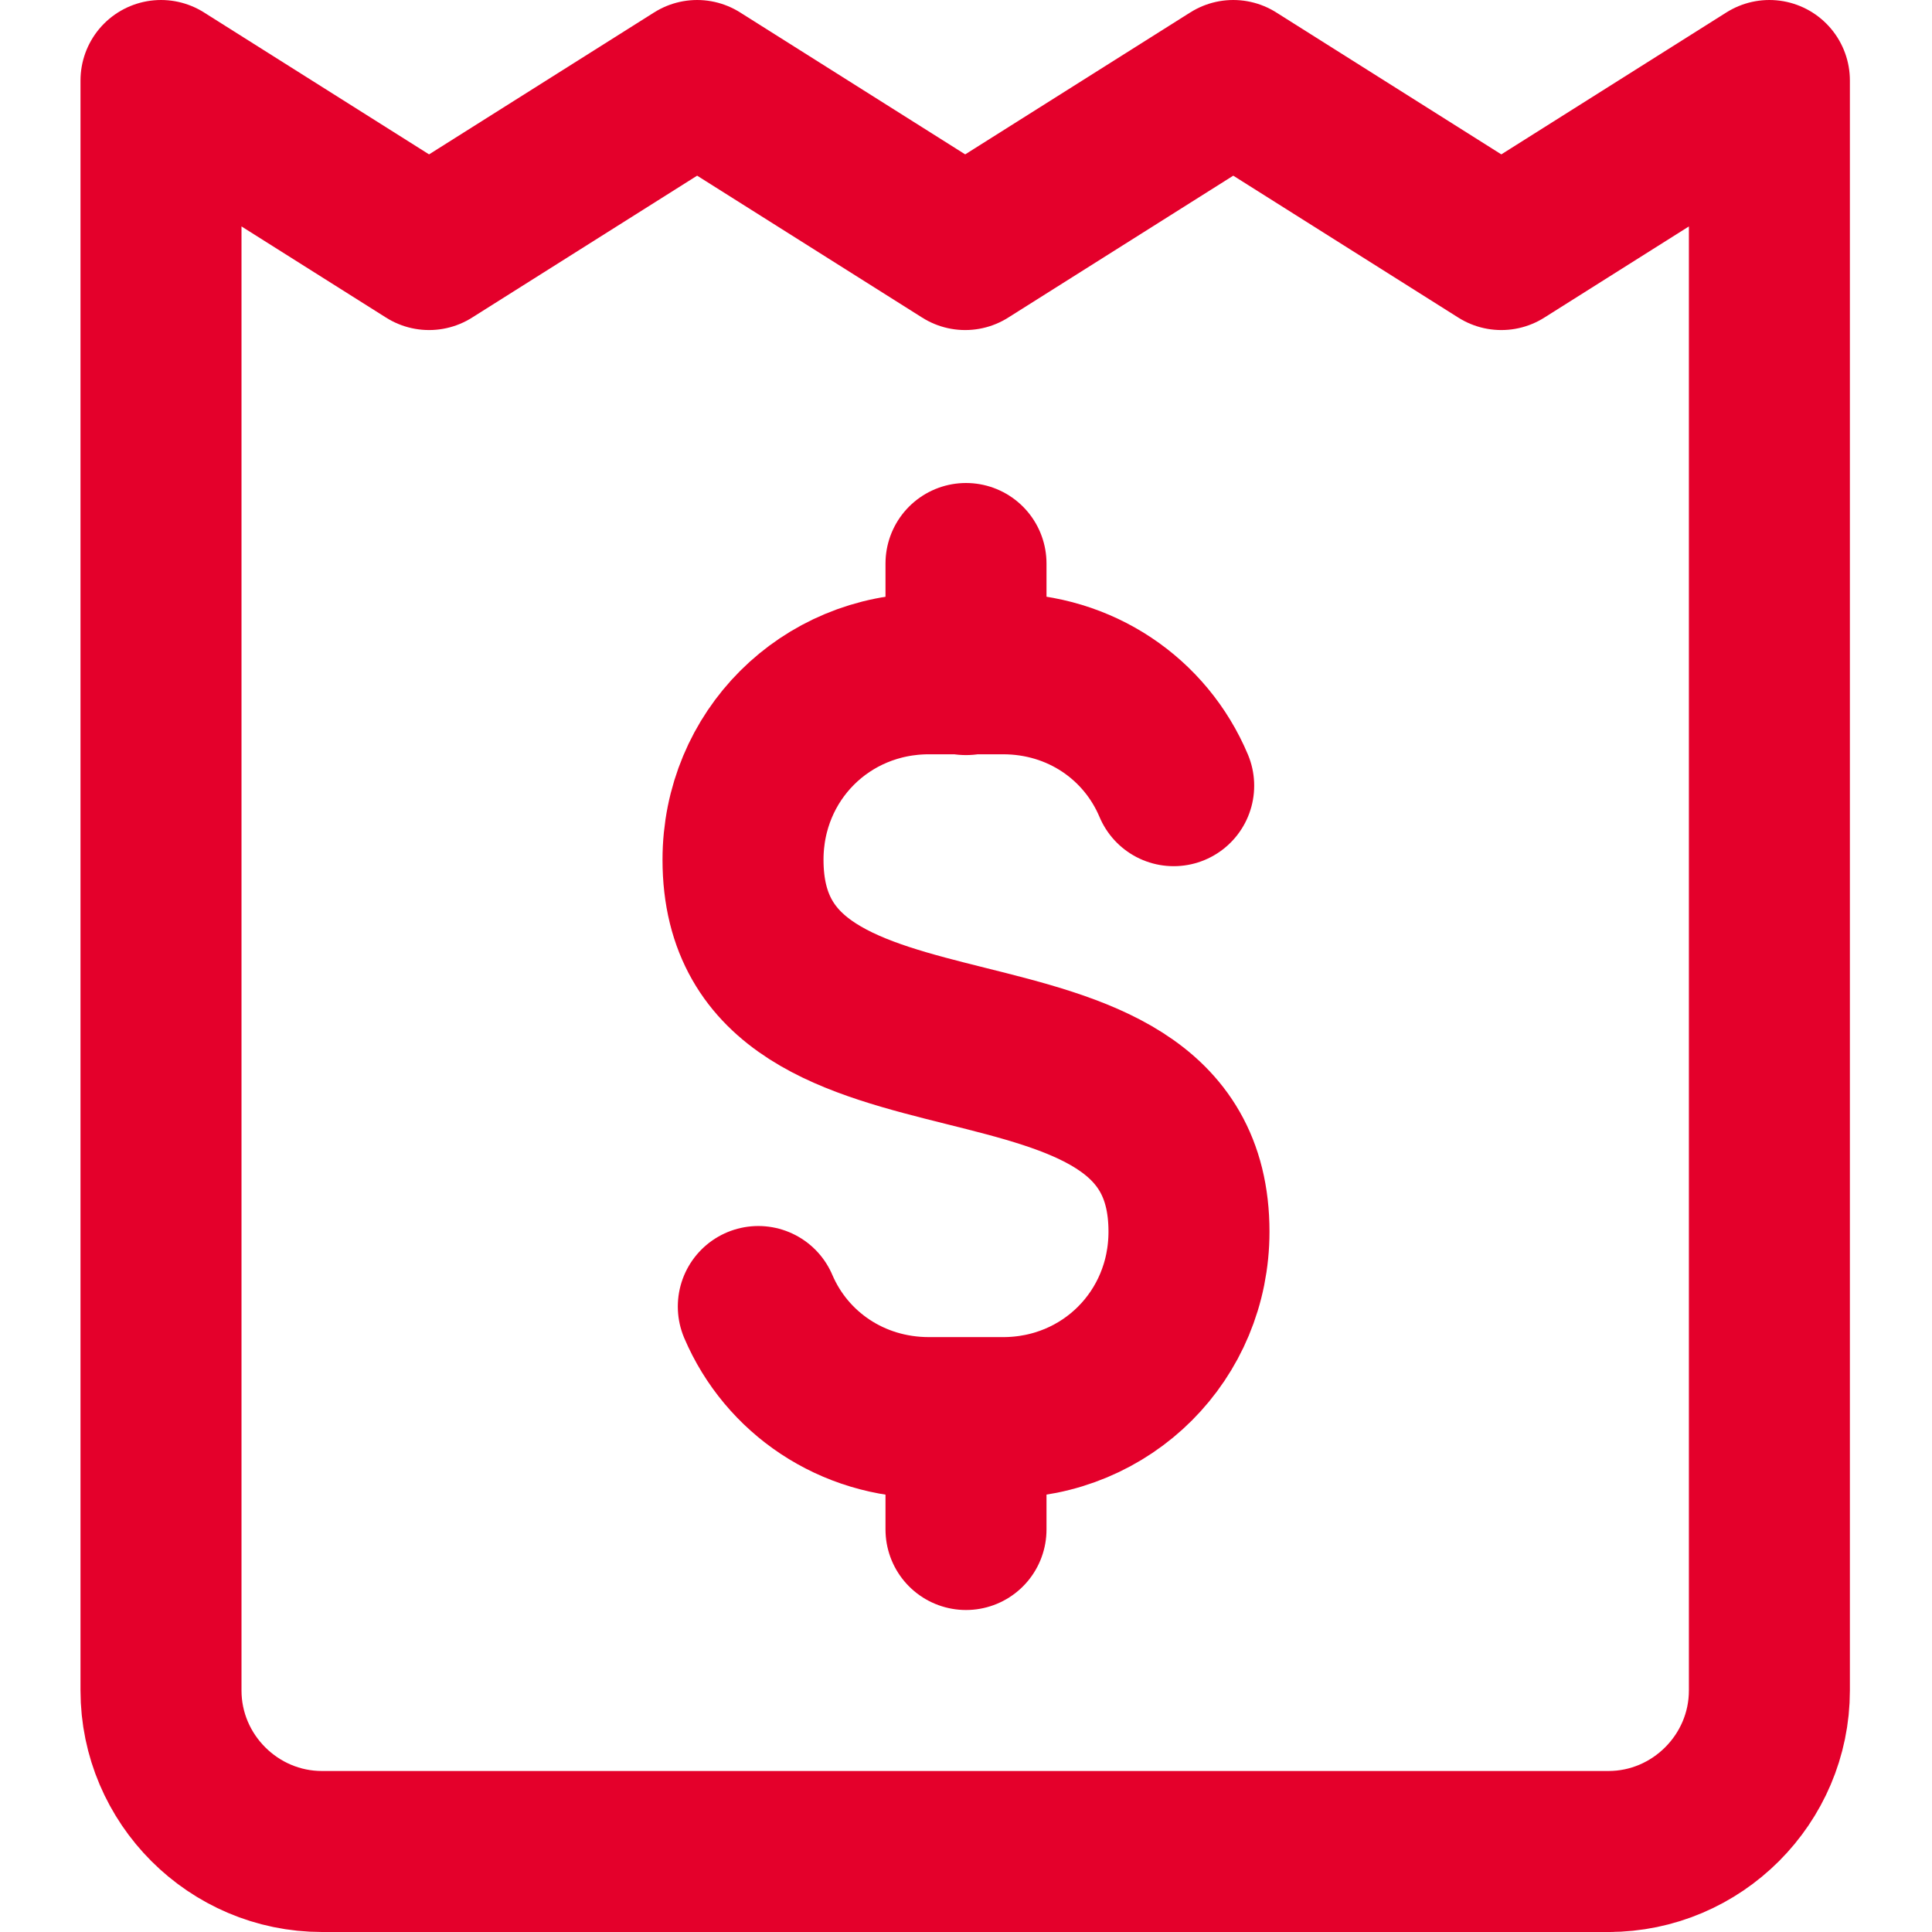 <?xml version="1.0" encoding="UTF-8"?>
<svg id="Layer_2" data-name="Layer 2" xmlns="http://www.w3.org/2000/svg" viewBox="0 0 24 24">
  <defs>
    <style>
      .cls-1 {
        fill: none;
        stroke: #e4002b;
        stroke-linecap: round;
        stroke-linejoin: round;
        stroke-width: 2px;
      }
    </style>
  </defs>
  <path class="cls-1" d="M9.42,16.23c.35.82,1.16,1.38,2.12,1.38h.92c1.29,0,2.31-1.02,2.31-2.31h0c0-3.23-5.54-1.38-5.54-4.62h0c0-1.29,1.02-2.31,2.31-2.31h.92c.96,0,1.77.56,2.12,1.39"/>
  <line class="cls-1" x1="12" y1="7" x2="12" y2="8.38"/>
  <line class="cls-1" x1="12" y1="17.62" x2="12" y2="19"/>
  <path class="cls-1" d="M20,23H4c-1.1,0-2-.9-2-2V1l3.33,2.1,3.33-2.1,3.33,2.1,3.33-2.1,3.33,2.1,3.33-2.1v20c0,1.1-.9,2-2,2Z"/>
</svg>